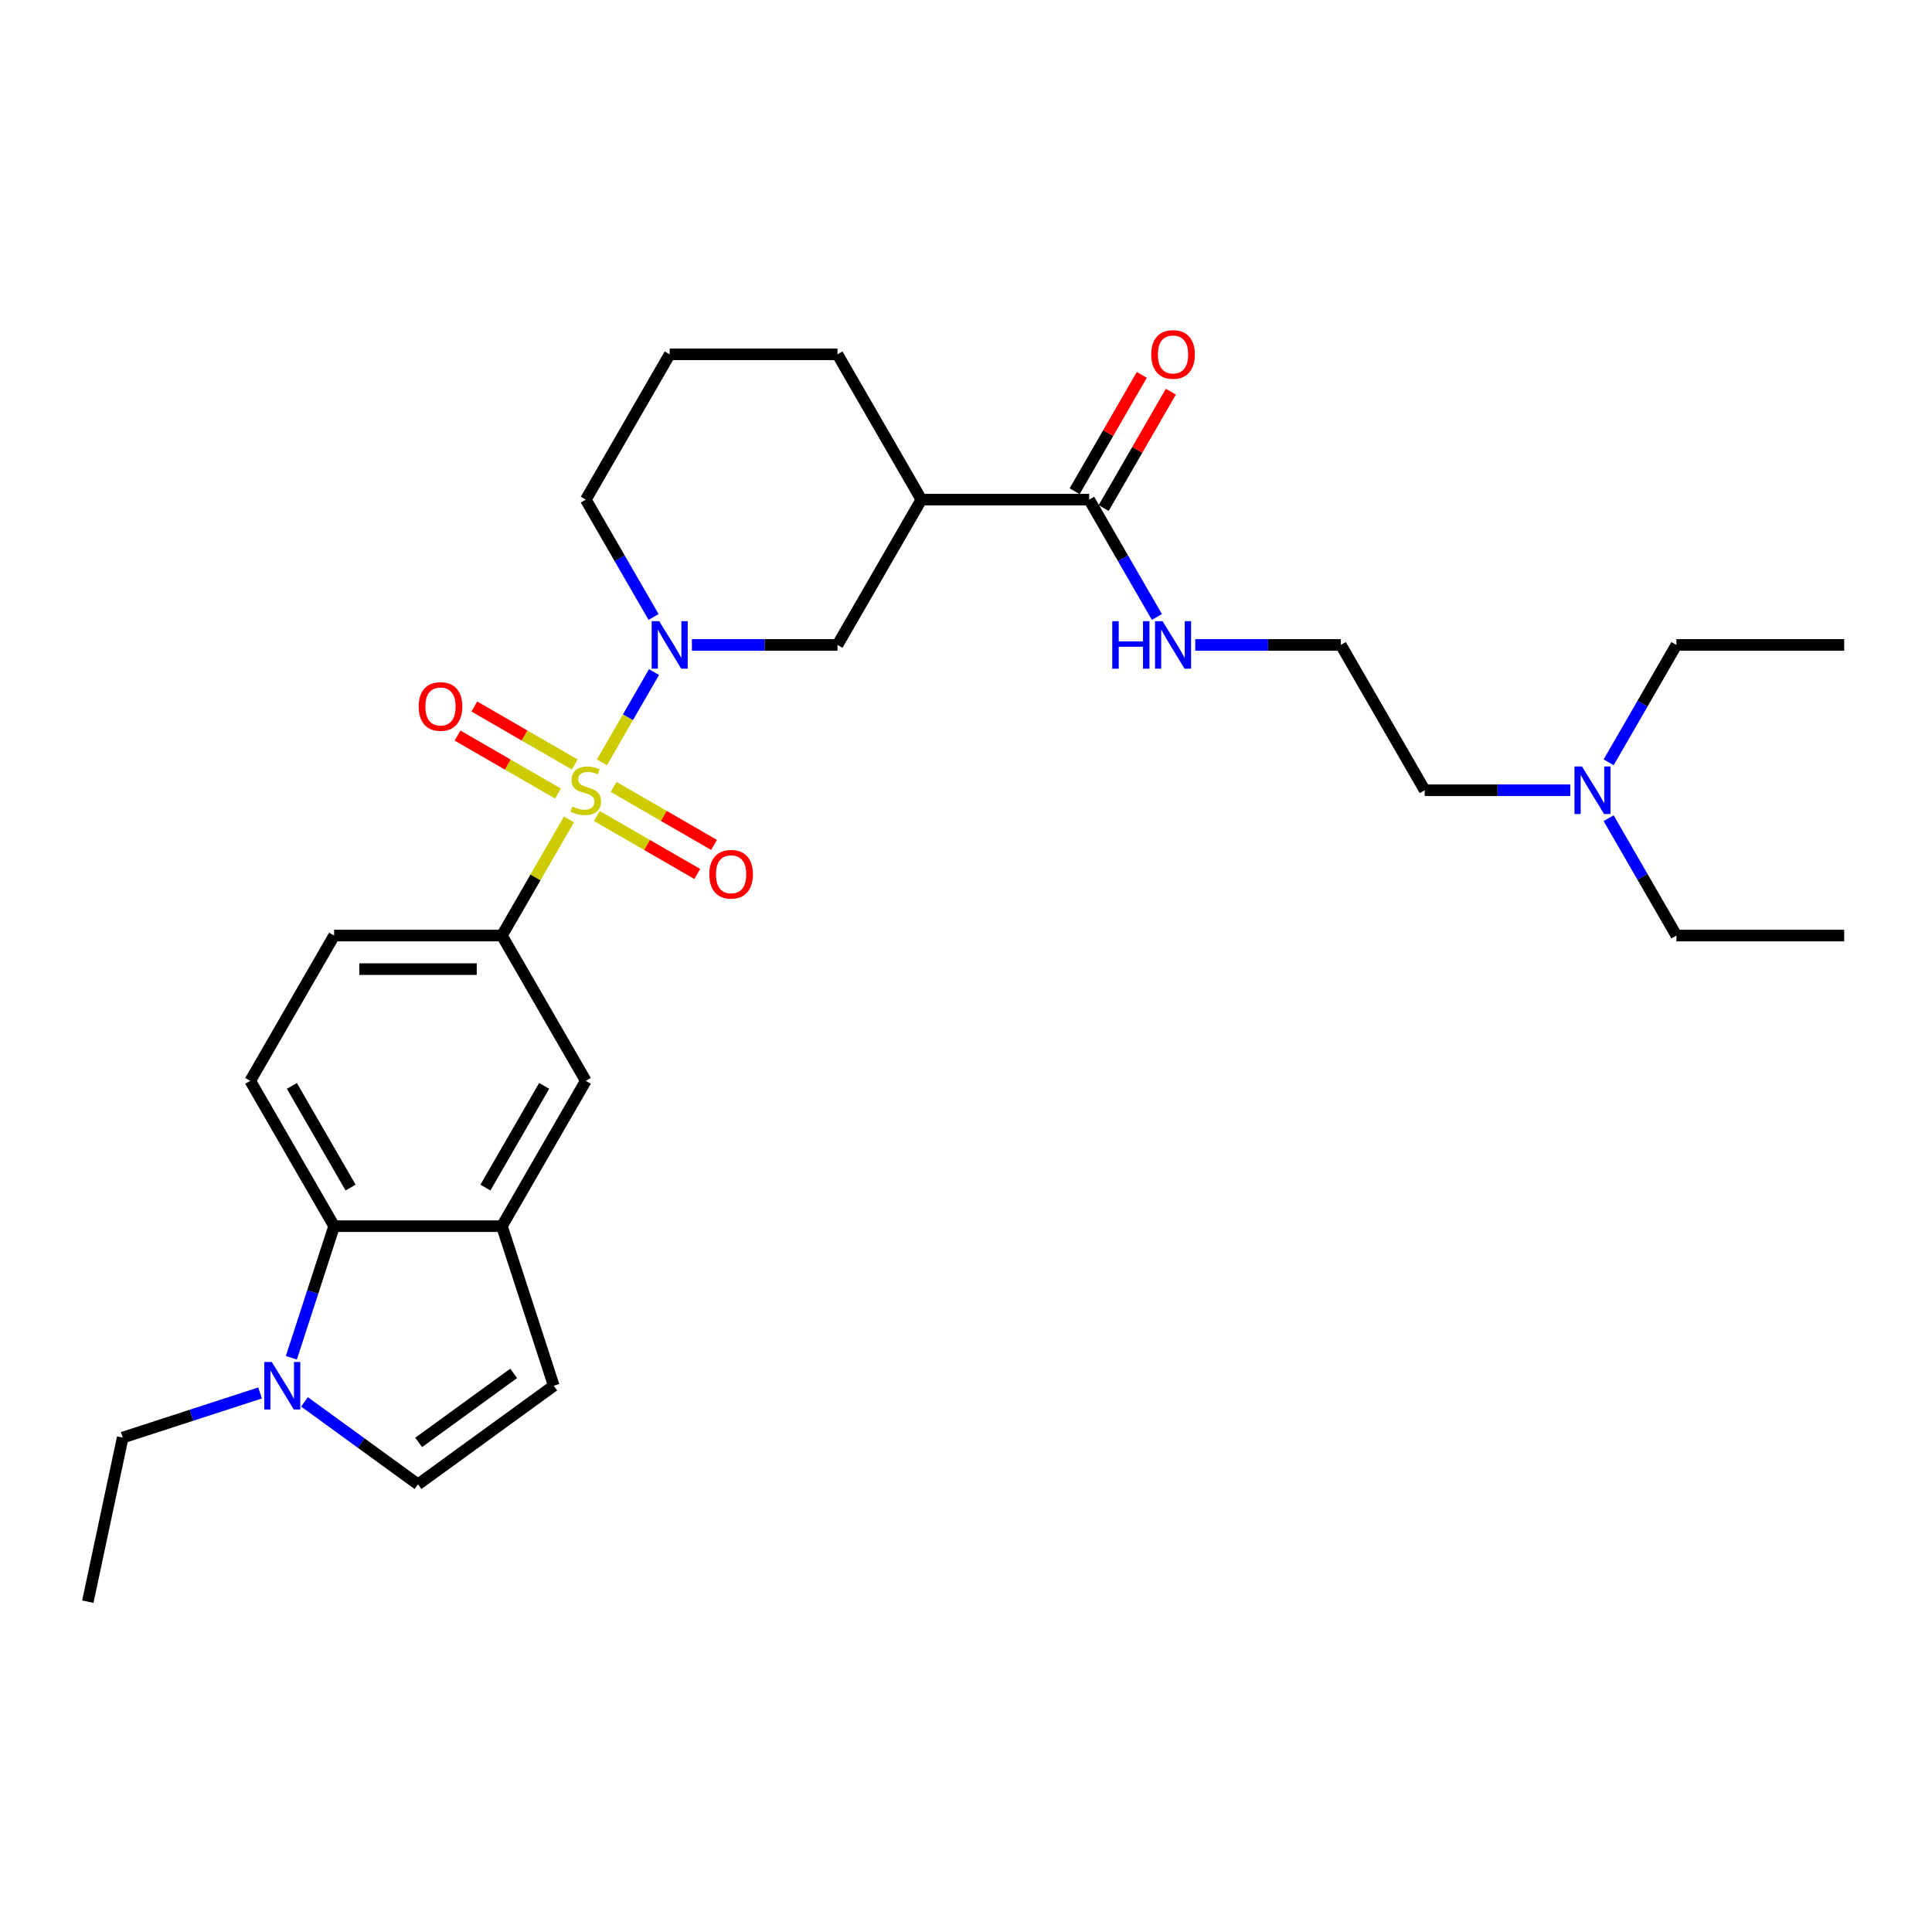 <?xml version='1.0' encoding='iso-8859-1'?>
<svg version='1.1' baseProfile='full'
              xmlns='http://www.w3.org/2000/svg'
                      xmlns:rdkit='http://www.rdkit.org/xml'
                      xmlns:xlink='http://www.w3.org/1999/xlink'
                  xml:space='preserve'
width='1000px' height='1000px' viewBox='0 0 1000 1000'>
<!-- END OF HEADER -->
<rect style='opacity:1.0;fill:#FFFFFF;stroke:none' width='1000' height='1000' x='0' y='0'> </rect>
<path class='bond-0' d='M 311.542,394.595 L 325.03,371.233' style='fill:none;fill-rule:evenodd;stroke:#CCCC00;stroke-width:6px;stroke-linecap:butt;stroke-linejoin:miter;stroke-opacity:1' />
<path class='bond-0' d='M 325.03,371.233 L 338.519,347.871' style='fill:none;fill-rule:evenodd;stroke:#0000FF;stroke-width:6px;stroke-linecap:butt;stroke-linejoin:miter;stroke-opacity:1' />
<path class='bond-1' d='M 294.495,424.123 L 277.14,454.181' style='fill:none;fill-rule:evenodd;stroke:#CCCC00;stroke-width:6px;stroke-linecap:butt;stroke-linejoin:miter;stroke-opacity:1' />
<path class='bond-1' d='M 277.14,454.181 L 259.786,484.239' style='fill:none;fill-rule:evenodd;stroke:#000000;stroke-width:6px;stroke-linecap:butt;stroke-linejoin:miter;stroke-opacity:1' />
<path class='bond-11' d='M 308.923,422.356 L 334.915,437.362' style='fill:none;fill-rule:evenodd;stroke:#CCCC00;stroke-width:6px;stroke-linecap:butt;stroke-linejoin:miter;stroke-opacity:1' />
<path class='bond-11' d='M 334.915,437.362 L 360.906,452.368' style='fill:none;fill-rule:evenodd;stroke:#FF0000;stroke-width:6px;stroke-linecap:butt;stroke-linejoin:miter;stroke-opacity:1' />
<path class='bond-11' d='M 317.608,407.314 L 343.599,422.32' style='fill:none;fill-rule:evenodd;stroke:#CCCC00;stroke-width:6px;stroke-linecap:butt;stroke-linejoin:miter;stroke-opacity:1' />
<path class='bond-11' d='M 343.599,422.32 L 369.59,437.326' style='fill:none;fill-rule:evenodd;stroke:#FF0000;stroke-width:6px;stroke-linecap:butt;stroke-linejoin:miter;stroke-opacity:1' />
<path class='bond-12' d='M 297.494,395.702 L 271.503,380.696' style='fill:none;fill-rule:evenodd;stroke:#CCCC00;stroke-width:6px;stroke-linecap:butt;stroke-linejoin:miter;stroke-opacity:1' />
<path class='bond-12' d='M 271.503,380.696 L 245.512,365.69' style='fill:none;fill-rule:evenodd;stroke:#FF0000;stroke-width:6px;stroke-linecap:butt;stroke-linejoin:miter;stroke-opacity:1' />
<path class='bond-12' d='M 288.81,410.744 L 262.819,395.738' style='fill:none;fill-rule:evenodd;stroke:#CCCC00;stroke-width:6px;stroke-linecap:butt;stroke-linejoin:miter;stroke-opacity:1' />
<path class='bond-12' d='M 262.819,395.738 L 236.827,380.732' style='fill:none;fill-rule:evenodd;stroke:#FF0000;stroke-width:6px;stroke-linecap:butt;stroke-linejoin:miter;stroke-opacity:1' />
<path class='bond-6' d='M 358.13,333.819 L 395.803,333.819' style='fill:none;fill-rule:evenodd;stroke:#0000FF;stroke-width:6px;stroke-linecap:butt;stroke-linejoin:miter;stroke-opacity:1' />
<path class='bond-6' d='M 395.803,333.819 L 433.476,333.819' style='fill:none;fill-rule:evenodd;stroke:#000000;stroke-width:6px;stroke-linecap:butt;stroke-linejoin:miter;stroke-opacity:1' />
<path class='bond-17' d='M 338.278,319.351 L 320.743,288.98' style='fill:none;fill-rule:evenodd;stroke:#0000FF;stroke-width:6px;stroke-linecap:butt;stroke-linejoin:miter;stroke-opacity:1' />
<path class='bond-17' d='M 320.743,288.98 L 303.209,258.609' style='fill:none;fill-rule:evenodd;stroke:#000000;stroke-width:6px;stroke-linecap:butt;stroke-linejoin:miter;stroke-opacity:1' />
<path class='bond-10' d='M 259.786,484.239 L 303.209,559.449' style='fill:none;fill-rule:evenodd;stroke:#000000;stroke-width:6px;stroke-linecap:butt;stroke-linejoin:miter;stroke-opacity:1' />
<path class='bond-14' d='M 259.786,484.239 L 172.942,484.239' style='fill:none;fill-rule:evenodd;stroke:#000000;stroke-width:6px;stroke-linecap:butt;stroke-linejoin:miter;stroke-opacity:1' />
<path class='bond-14' d='M 246.76,501.608 L 185.968,501.608' style='fill:none;fill-rule:evenodd;stroke:#000000;stroke-width:6px;stroke-linecap:butt;stroke-linejoin:miter;stroke-opacity:1' />
<path class='bond-2' d='M 150.806,702.785 L 161.874,668.722' style='fill:none;fill-rule:evenodd;stroke:#0000FF;stroke-width:6px;stroke-linecap:butt;stroke-linejoin:miter;stroke-opacity:1' />
<path class='bond-2' d='M 161.874,668.722 L 172.942,634.659' style='fill:none;fill-rule:evenodd;stroke:#000000;stroke-width:6px;stroke-linecap:butt;stroke-linejoin:miter;stroke-opacity:1' />
<path class='bond-20' d='M 134.607,720.989 L 99.059,732.539' style='fill:none;fill-rule:evenodd;stroke:#0000FF;stroke-width:6px;stroke-linecap:butt;stroke-linejoin:miter;stroke-opacity:1' />
<path class='bond-20' d='M 99.059,732.539 L 63.511,744.09' style='fill:none;fill-rule:evenodd;stroke:#000000;stroke-width:6px;stroke-linecap:butt;stroke-linejoin:miter;stroke-opacity:1' />
<path class='bond-31' d='M 157.603,725.607 L 186.984,746.953' style='fill:none;fill-rule:evenodd;stroke:#0000FF;stroke-width:6px;stroke-linecap:butt;stroke-linejoin:miter;stroke-opacity:1' />
<path class='bond-31' d='M 186.984,746.953 L 216.364,768.299' style='fill:none;fill-rule:evenodd;stroke:#000000;stroke-width:6px;stroke-linecap:butt;stroke-linejoin:miter;stroke-opacity:1' />
<path class='bond-3' d='M 476.899,258.609 L 433.476,333.819' style='fill:none;fill-rule:evenodd;stroke:#000000;stroke-width:6px;stroke-linecap:butt;stroke-linejoin:miter;stroke-opacity:1' />
<path class='bond-7' d='M 476.899,258.609 L 563.743,258.609' style='fill:none;fill-rule:evenodd;stroke:#000000;stroke-width:6px;stroke-linecap:butt;stroke-linejoin:miter;stroke-opacity:1' />
<path class='bond-30' d='M 476.899,258.609 L 433.476,183.399' style='fill:none;fill-rule:evenodd;stroke:#000000;stroke-width:6px;stroke-linecap:butt;stroke-linejoin:miter;stroke-opacity:1' />
<path class='bond-4' d='M 259.786,634.659 L 303.209,559.449' style='fill:none;fill-rule:evenodd;stroke:#000000;stroke-width:6px;stroke-linecap:butt;stroke-linejoin:miter;stroke-opacity:1' />
<path class='bond-4' d='M 251.258,614.693 L 281.654,562.046' style='fill:none;fill-rule:evenodd;stroke:#000000;stroke-width:6px;stroke-linecap:butt;stroke-linejoin:miter;stroke-opacity:1' />
<path class='bond-9' d='M 259.786,634.659 L 286.623,717.253' style='fill:none;fill-rule:evenodd;stroke:#000000;stroke-width:6px;stroke-linecap:butt;stroke-linejoin:miter;stroke-opacity:1' />
<path class='bond-29' d='M 259.786,634.659 L 172.942,634.659' style='fill:none;fill-rule:evenodd;stroke:#000000;stroke-width:6px;stroke-linecap:butt;stroke-linejoin:miter;stroke-opacity:1' />
<path class='bond-5' d='M 172.942,634.659 L 129.519,559.449' style='fill:none;fill-rule:evenodd;stroke:#000000;stroke-width:6px;stroke-linecap:butt;stroke-linejoin:miter;stroke-opacity:1' />
<path class='bond-5' d='M 181.47,614.693 L 151.074,562.046' style='fill:none;fill-rule:evenodd;stroke:#000000;stroke-width:6px;stroke-linecap:butt;stroke-linejoin:miter;stroke-opacity:1' />
<path class='bond-15' d='M 571.264,262.952 L 588.649,232.841' style='fill:none;fill-rule:evenodd;stroke:#000000;stroke-width:6px;stroke-linecap:butt;stroke-linejoin:miter;stroke-opacity:1' />
<path class='bond-15' d='M 588.649,232.841 L 606.033,202.731' style='fill:none;fill-rule:evenodd;stroke:#FF0000;stroke-width:6px;stroke-linecap:butt;stroke-linejoin:miter;stroke-opacity:1' />
<path class='bond-15' d='M 556.223,254.267 L 573.607,224.157' style='fill:none;fill-rule:evenodd;stroke:#000000;stroke-width:6px;stroke-linecap:butt;stroke-linejoin:miter;stroke-opacity:1' />
<path class='bond-15' d='M 573.607,224.157 L 590.991,194.047' style='fill:none;fill-rule:evenodd;stroke:#FF0000;stroke-width:6px;stroke-linecap:butt;stroke-linejoin:miter;stroke-opacity:1' />
<path class='bond-16' d='M 563.743,258.609 L 581.278,288.98' style='fill:none;fill-rule:evenodd;stroke:#000000;stroke-width:6px;stroke-linecap:butt;stroke-linejoin:miter;stroke-opacity:1' />
<path class='bond-16' d='M 581.278,288.98 L 598.813,319.351' style='fill:none;fill-rule:evenodd;stroke:#0000FF;stroke-width:6px;stroke-linecap:butt;stroke-linejoin:miter;stroke-opacity:1' />
<path class='bond-8' d='M 216.364,768.299 L 286.623,717.253' style='fill:none;fill-rule:evenodd;stroke:#000000;stroke-width:6px;stroke-linecap:butt;stroke-linejoin:miter;stroke-opacity:1' />
<path class='bond-8' d='M 216.694,746.59 L 265.875,710.858' style='fill:none;fill-rule:evenodd;stroke:#000000;stroke-width:6px;stroke-linecap:butt;stroke-linejoin:miter;stroke-opacity:1' />
<path class='bond-13' d='M 129.519,559.449 L 172.942,484.239' style='fill:none;fill-rule:evenodd;stroke:#000000;stroke-width:6px;stroke-linecap:butt;stroke-linejoin:miter;stroke-opacity:1' />
<path class='bond-21' d='M 618.664,333.819 L 656.338,333.819' style='fill:none;fill-rule:evenodd;stroke:#0000FF;stroke-width:6px;stroke-linecap:butt;stroke-linejoin:miter;stroke-opacity:1' />
<path class='bond-21' d='M 656.338,333.819 L 694.011,333.819' style='fill:none;fill-rule:evenodd;stroke:#000000;stroke-width:6px;stroke-linecap:butt;stroke-linejoin:miter;stroke-opacity:1' />
<path class='bond-22' d='M 303.209,258.609 L 346.631,183.399' style='fill:none;fill-rule:evenodd;stroke:#000000;stroke-width:6px;stroke-linecap:butt;stroke-linejoin:miter;stroke-opacity:1' />
<path class='bond-18' d='M 812.78,409.029 L 775.107,409.029' style='fill:none;fill-rule:evenodd;stroke:#0000FF;stroke-width:6px;stroke-linecap:butt;stroke-linejoin:miter;stroke-opacity:1' />
<path class='bond-18' d='M 775.107,409.029 L 737.433,409.029' style='fill:none;fill-rule:evenodd;stroke:#000000;stroke-width:6px;stroke-linecap:butt;stroke-linejoin:miter;stroke-opacity:1' />
<path class='bond-24' d='M 832.631,423.497 L 850.166,453.868' style='fill:none;fill-rule:evenodd;stroke:#0000FF;stroke-width:6px;stroke-linecap:butt;stroke-linejoin:miter;stroke-opacity:1' />
<path class='bond-24' d='M 850.166,453.868 L 867.701,484.239' style='fill:none;fill-rule:evenodd;stroke:#000000;stroke-width:6px;stroke-linecap:butt;stroke-linejoin:miter;stroke-opacity:1' />
<path class='bond-25' d='M 832.631,394.561 L 850.166,364.19' style='fill:none;fill-rule:evenodd;stroke:#0000FF;stroke-width:6px;stroke-linecap:butt;stroke-linejoin:miter;stroke-opacity:1' />
<path class='bond-25' d='M 850.166,364.19 L 867.701,333.819' style='fill:none;fill-rule:evenodd;stroke:#000000;stroke-width:6px;stroke-linecap:butt;stroke-linejoin:miter;stroke-opacity:1' />
<path class='bond-19' d='M 433.476,183.399 L 346.631,183.399' style='fill:none;fill-rule:evenodd;stroke:#000000;stroke-width:6px;stroke-linecap:butt;stroke-linejoin:miter;stroke-opacity:1' />
<path class='bond-26' d='M 63.511,744.09 L 45.455,829.037' style='fill:none;fill-rule:evenodd;stroke:#000000;stroke-width:6px;stroke-linecap:butt;stroke-linejoin:miter;stroke-opacity:1' />
<path class='bond-23' d='M 694.011,333.819 L 737.433,409.029' style='fill:none;fill-rule:evenodd;stroke:#000000;stroke-width:6px;stroke-linecap:butt;stroke-linejoin:miter;stroke-opacity:1' />
<path class='bond-28' d='M 867.701,484.239 L 954.545,484.239' style='fill:none;fill-rule:evenodd;stroke:#000000;stroke-width:6px;stroke-linecap:butt;stroke-linejoin:miter;stroke-opacity:1' />
<path class='bond-27' d='M 867.701,333.819 L 954.545,333.819' style='fill:none;fill-rule:evenodd;stroke:#000000;stroke-width:6px;stroke-linecap:butt;stroke-linejoin:miter;stroke-opacity:1' />
<path  class='atom-0' d='M 296.261 417.47
Q 296.539 417.575, 297.686 418.061
Q 298.832 418.547, 300.082 418.86
Q 301.368 419.138, 302.618 419.138
Q 304.946 419.138, 306.301 418.026
Q 307.655 416.88, 307.655 414.9
Q 307.655 413.545, 306.961 412.711
Q 306.301 411.878, 305.258 411.426
Q 304.216 410.974, 302.479 410.453
Q 300.291 409.793, 298.971 409.168
Q 297.686 408.543, 296.748 407.223
Q 295.844 405.903, 295.844 403.679
Q 295.844 400.588, 297.929 398.677
Q 300.048 396.767, 304.216 396.767
Q 307.065 396.767, 310.295 398.121
L 309.496 400.796
Q 306.544 399.58, 304.32 399.58
Q 301.924 399.58, 300.604 400.588
Q 299.283 401.56, 299.318 403.263
Q 299.318 404.583, 299.978 405.382
Q 300.673 406.181, 301.646 406.632
Q 302.653 407.084, 304.32 407.605
Q 306.544 408.3, 307.864 408.994
Q 309.184 409.689, 310.122 411.113
Q 311.094 412.503, 311.094 414.9
Q 311.094 418.304, 308.802 420.145
Q 306.544 421.952, 302.757 421.952
Q 300.569 421.952, 298.901 421.465
Q 297.269 421.014, 295.323 420.215
L 296.261 417.47
' fill='#CCCC00'/>
<path  class='atom-1' d='M 341.195 321.522
L 349.254 334.549
Q 350.053 335.834, 351.338 338.161
Q 352.624 340.489, 352.693 340.628
L 352.693 321.522
L 355.958 321.522
L 355.958 346.116
L 352.589 346.116
L 343.939 331.874
Q 342.932 330.206, 341.855 328.296
Q 340.813 326.385, 340.5 325.795
L 340.5 346.116
L 337.304 346.116
L 337.304 321.522
L 341.195 321.522
' fill='#0000FF'/>
<path  class='atom-3' d='M 140.669 704.956
L 148.728 717.983
Q 149.527 719.268, 150.812 721.595
Q 152.097 723.923, 152.167 724.062
L 152.167 704.956
L 155.432 704.956
L 155.432 729.55
L 152.063 729.55
L 143.413 715.308
Q 142.405 713.64, 141.329 711.73
Q 140.286 709.819, 139.974 709.229
L 139.974 729.55
L 136.778 729.55
L 136.778 704.956
L 140.669 704.956
' fill='#0000FF'/>
<path  class='atom-12' d='M 367.129 452.521
Q 367.129 446.616, 370.047 443.315
Q 372.965 440.015, 378.419 440.015
Q 383.873 440.015, 386.791 443.315
Q 389.709 446.616, 389.709 452.521
Q 389.709 458.496, 386.756 461.9
Q 383.803 465.27, 378.419 465.27
Q 373 465.27, 370.047 461.9
Q 367.129 458.531, 367.129 452.521
M 378.419 462.491
Q 382.17 462.491, 384.185 459.99
Q 386.235 457.454, 386.235 452.521
Q 386.235 447.692, 384.185 445.261
Q 382.17 442.794, 378.419 442.794
Q 374.667 442.794, 372.617 445.226
Q 370.603 447.658, 370.603 452.521
Q 370.603 457.489, 372.617 459.99
Q 374.667 462.491, 378.419 462.491
' fill='#FF0000'/>
<path  class='atom-13' d='M 216.709 365.676
Q 216.709 359.771, 219.627 356.471
Q 222.545 353.17, 227.999 353.17
Q 233.453 353.17, 236.371 356.471
Q 239.289 359.771, 239.289 365.676
Q 239.289 371.651, 236.336 375.055
Q 233.383 378.425, 227.999 378.425
Q 222.58 378.425, 219.627 375.055
Q 216.709 371.686, 216.709 365.676
M 227.999 375.646
Q 231.751 375.646, 233.765 373.145
Q 235.815 370.609, 235.815 365.676
Q 235.815 360.848, 233.765 358.416
Q 231.751 355.949, 227.999 355.949
Q 224.247 355.949, 222.198 358.381
Q 220.183 360.813, 220.183 365.676
Q 220.183 370.644, 222.198 373.145
Q 224.247 375.646, 227.999 375.646
' fill='#FF0000'/>
<path  class='atom-16' d='M 595.876 183.469
Q 595.876 177.563, 598.794 174.263
Q 601.712 170.963, 607.166 170.963
Q 612.62 170.963, 615.538 174.263
Q 618.456 177.563, 618.456 183.469
Q 618.456 189.444, 615.503 192.848
Q 612.55 196.218, 607.166 196.218
Q 601.747 196.218, 598.794 192.848
Q 595.876 189.479, 595.876 183.469
M 607.166 193.439
Q 610.918 193.439, 612.932 190.938
Q 614.982 188.402, 614.982 183.469
Q 614.982 178.64, 612.932 176.209
Q 610.918 173.742, 607.166 173.742
Q 603.414 173.742, 601.365 176.174
Q 599.35 178.606, 599.35 183.469
Q 599.35 188.436, 601.365 190.938
Q 603.414 193.439, 607.166 193.439
' fill='#FF0000'/>
<path  class='atom-17' d='M 575.711 321.522
L 579.046 321.522
L 579.046 331.978
L 591.621 331.978
L 591.621 321.522
L 594.956 321.522
L 594.956 346.116
L 591.621 346.116
L 591.621 334.757
L 579.046 334.757
L 579.046 346.116
L 575.711 346.116
L 575.711 321.522
' fill='#0000FF'/>
<path  class='atom-17' d='M 601.729 321.522
L 609.789 334.549
Q 610.588 335.834, 611.873 338.161
Q 613.158 340.489, 613.228 340.628
L 613.228 321.522
L 616.493 321.522
L 616.493 346.116
L 613.123 346.116
L 604.474 331.874
Q 603.466 330.206, 602.389 328.296
Q 601.347 326.385, 601.035 325.795
L 601.035 346.116
L 597.839 346.116
L 597.839 321.522
L 601.729 321.522
' fill='#0000FF'/>
<path  class='atom-19' d='M 818.842 396.732
L 826.901 409.759
Q 827.7 411.044, 828.985 413.371
Q 830.27 415.699, 830.34 415.838
L 830.34 396.732
L 833.605 396.732
L 833.605 421.326
L 830.236 421.326
L 821.586 407.084
Q 820.579 405.416, 819.502 403.506
Q 818.46 401.595, 818.147 401.005
L 818.147 421.326
L 814.951 421.326
L 814.951 396.732
L 818.842 396.732
' fill='#0000FF'/>
</svg>
